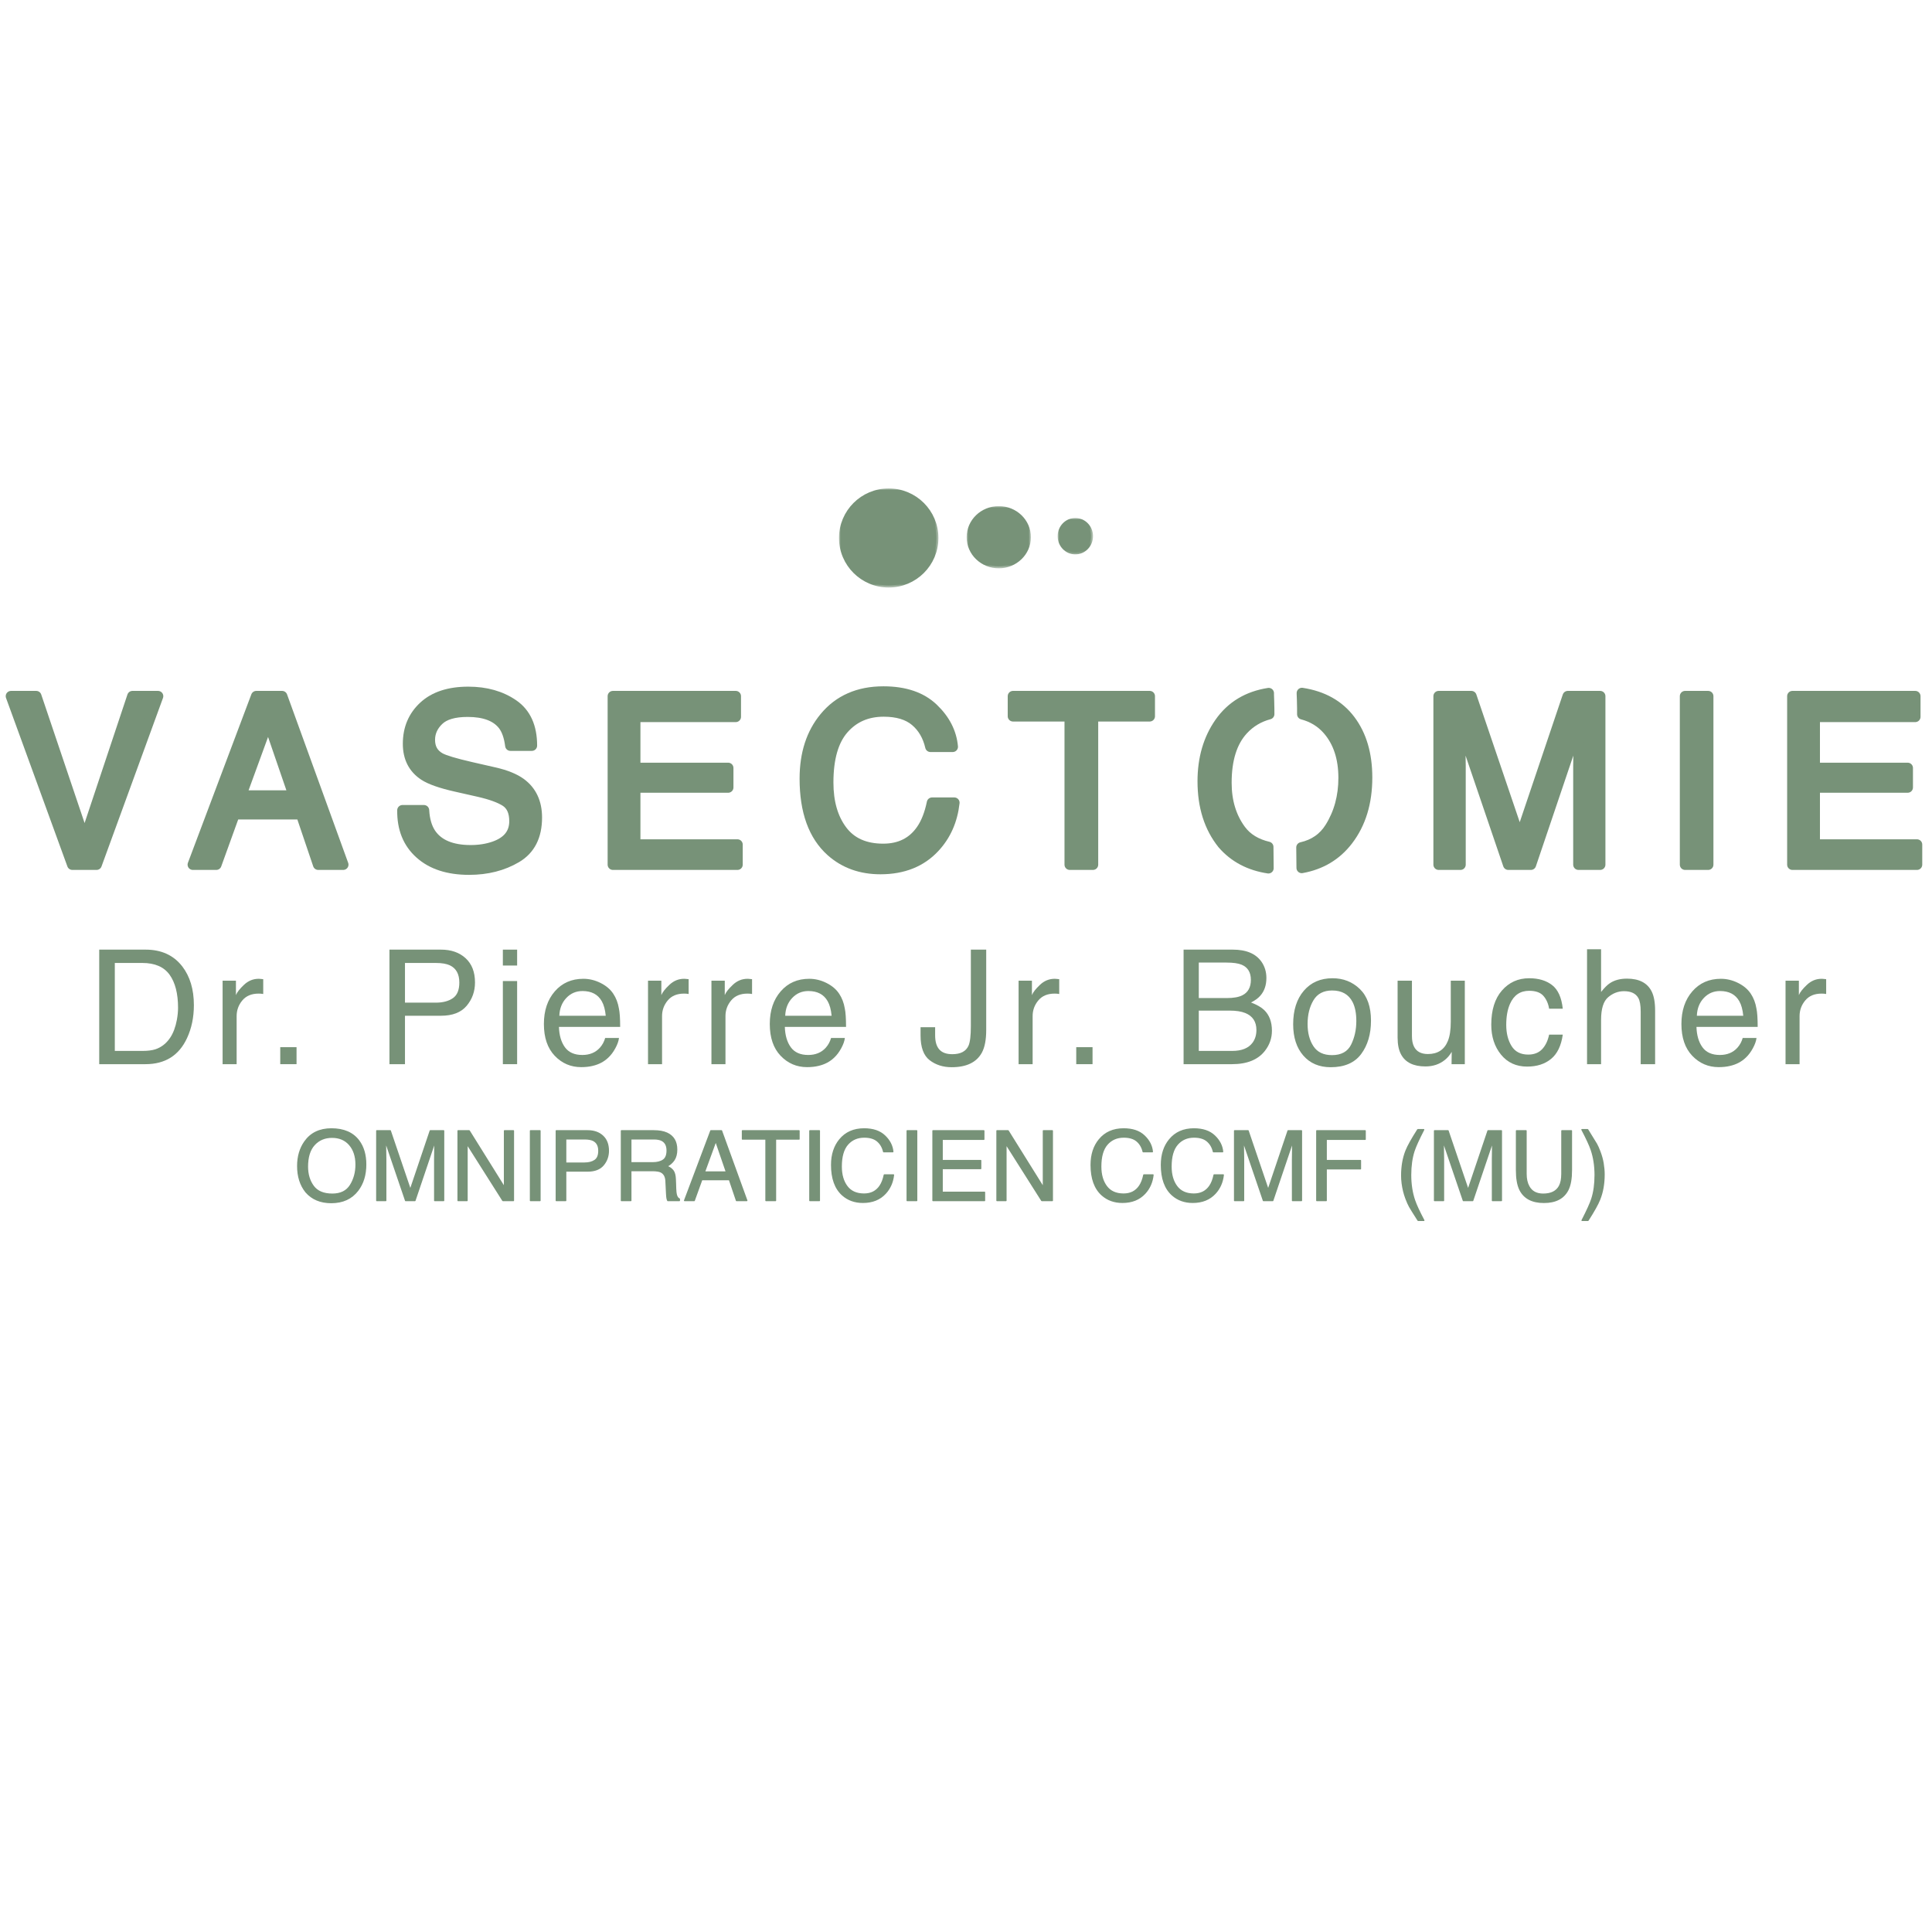 <?xml version="1.0" encoding="UTF-8" standalone="no"?>
<!DOCTYPE svg PUBLIC "-//W3C//DTD SVG 1.1//EN" "http://www.w3.org/Graphics/SVG/1.1/DTD/svg11.dtd">
<!-- Created with Vectornator (http://vectornator.io/) -->
<svg height="100%" stroke-miterlimit="10" style="fill-rule:nonzero;clip-rule:evenodd;stroke-linecap:round;stroke-linejoin:round;" version="1.1" viewBox="0 0 576 576" width="100%" xml:space="preserve" xmlns="http://www.w3.org/2000/svg" xmlns:vectornator="http://vectornator.io" xmlns:xlink="http://www.w3.org/1999/xlink">
<defs>
<path d="M250.76 160.388C250.76 152.577 257.115 146.244 264.954 146.244C272.793 146.244 279.148 152.577 279.148 160.388C279.148 168.2 272.793 174.533 264.954 174.533C257.115 174.533 250.76 168.2 250.76 160.388Z" id="Fill"/>
<path d="M315.946 159.855C315.946 157.203 318.027 155.054 320.593 155.054C323.159 155.054 325.24 157.203 325.24 159.855C325.24 162.506 323.159 164.655 320.593 164.655C318.027 164.655 315.946 162.506 315.946 159.855Z" id="Fill_2"/>
<path d="M288.817 160.162C288.817 155.386 292.827 151.515 297.773 151.515C302.718 151.515 306.728 155.386 306.728 160.162C306.728 164.938 302.718 168.809 297.773 168.809C292.827 168.809 288.817 164.938 288.817 160.162Z" id="Fill_3"/>
<clipPath id="TextBounds">
<rect height="34.363" transform="matrix(1 0 0 1 86.118 331.243)" width="403.764" x="0" y="0"/>
</clipPath>
<g id="Fill_4">
<path clip-path="url(#TextBounds)" d="M98.809 336.558C102.483 336.558 105.203 337.739 106.969 340.099C108.347 341.941 109.037 344.297 109.037 347.168C109.037 350.275 108.248 352.858 106.671 354.917C104.82 357.335 102.18 358.543 98.752 358.543C95.551 358.543 93.034 357.486 91.202 355.37C89.568 353.33 88.751 350.752 88.751 347.636C88.751 344.821 89.45 342.413 90.848 340.411C92.642 337.842 95.296 336.558 98.809 336.558ZM99.092 356.022C101.576 356.022 103.373 355.132 104.482 353.352C105.592 351.571 106.147 349.524 106.147 347.211C106.147 344.765 105.507 342.796 104.227 341.304C102.948 339.811 101.198 339.065 98.979 339.065C96.826 339.065 95.069 339.804 93.709 341.282C92.349 342.76 91.669 344.939 91.669 347.82C91.669 350.124 92.253 352.067 93.419 353.649C94.585 355.231 96.476 356.022 99.092 356.022Z"/>
<path clip-path="url(#TextBounds)" d="M112.323 337.125L116.36 337.125L122.338 354.719L128.274 337.125L132.269 337.125L132.269 357.934L129.591 357.934L129.591 345.652C129.591 345.227 129.601 344.524 129.62 343.542C129.638 342.56 129.648 341.507 129.648 340.383L123.712 357.934L120.922 357.934L114.944 340.383L114.944 341.02C114.944 341.53 114.956 342.307 114.979 343.351C115.003 344.394 115.015 345.161 115.015 345.652L115.015 357.934L112.323 357.934L112.323 337.125Z"/>
<path clip-path="url(#TextBounds)" d="M136.561 337.125L139.89 337.125L150.401 353.982L150.401 337.125L153.078 337.125L153.078 357.934L149.919 357.934L139.252 341.091L139.252 357.934L136.561 357.934L136.561 337.125Z"/>
<path clip-path="url(#TextBounds)" d="M158.149 337.125L160.997 337.125L160.997 357.934L158.149 357.934L158.149 337.125Z"/>
<path clip-path="url(#TextBounds)" d="M165.841 337.125L175.205 337.125C177.056 337.125 178.548 337.646 179.681 338.69C180.815 339.734 181.381 341.2 181.381 343.088C181.381 344.713 180.876 346.127 179.866 347.331C178.855 348.535 177.302 349.137 175.205 349.137L168.66 349.137L168.66 357.934L165.841 357.934L165.841 337.125ZM178.534 343.103C178.534 341.573 177.967 340.534 176.834 339.986C176.211 339.693 175.356 339.547 174.27 339.547L168.66 339.547L168.66 346.757L174.27 346.757C175.536 346.757 176.563 346.488 177.351 345.95C178.14 345.412 178.534 344.463 178.534 343.103Z"/>
<path clip-path="url(#TextBounds)" d="M194.598 346.658C195.92 346.658 196.966 346.394 197.736 345.865C198.505 345.336 198.89 344.382 198.89 343.003C198.89 341.521 198.352 340.51 197.275 339.972C196.699 339.689 195.93 339.547 194.966 339.547L188.082 339.547L188.082 346.658L194.598 346.658ZM185.263 337.125L194.895 337.125C196.482 337.125 197.79 337.356 198.819 337.819C200.774 338.707 201.752 340.345 201.752 342.734C201.752 343.981 201.494 345.001 200.98 345.794C200.465 346.587 199.745 347.225 198.819 347.707C199.632 348.037 200.243 348.471 200.654 349.01C201.065 349.548 201.294 350.422 201.341 351.63L201.44 354.421C201.468 355.214 201.534 355.805 201.638 356.192C201.808 356.853 202.111 357.278 202.545 357.467L202.545 357.934L199.089 357.934C198.994 357.755 198.919 357.523 198.862 357.24C198.805 356.957 198.758 356.409 198.72 355.597L198.55 352.126C198.484 350.766 197.979 349.855 197.034 349.392C196.496 349.137 195.651 349.01 194.499 349.01L188.082 349.01L188.082 357.934L185.263 357.934L185.263 337.125Z"/>
<path clip-path="url(#TextBounds)" d="M216.555 349.406L213.396 340.213L210.039 349.406L216.555 349.406ZM211.923 337.125L215.11 337.125L222.66 357.934L219.572 357.934L217.462 351.701L209.231 351.701L206.979 357.934L204.089 357.934L211.923 337.125Z"/>
<path clip-path="url(#TextBounds)" d="M238.229 337.125L238.229 339.604L231.217 339.604L231.217 357.934L228.355 357.934L228.355 339.604L221.343 339.604L221.343 337.125L238.229 337.125Z"/>
<path clip-path="url(#TextBounds)" d="M241.444 337.125L244.292 337.125L244.292 357.934L241.444 357.934L241.444 337.125Z"/>
<path clip-path="url(#TextBounds)" d="M257.636 336.558C260.271 336.558 262.315 337.252 263.769 338.64C265.224 340.029 266.031 341.606 266.192 343.372L263.444 343.372C263.132 342.031 262.511 340.968 261.581 340.184C260.651 339.401 259.345 339.009 257.664 339.009C255.615 339.009 253.96 339.729 252.699 341.169C251.438 342.609 250.808 344.817 250.808 347.791C250.808 350.228 251.377 352.204 252.515 353.72C253.653 355.236 255.35 355.993 257.607 355.993C259.685 355.993 261.267 355.195 262.353 353.599C262.929 352.759 263.359 351.654 263.642 350.285L266.39 350.285C266.145 352.476 265.332 354.312 263.954 355.795C262.301 357.58 260.072 358.472 257.267 358.472C254.85 358.472 252.819 357.741 251.176 356.277C249.013 354.341 247.932 351.352 247.932 347.31C247.932 344.241 248.744 341.724 250.369 339.76C252.125 337.625 254.548 336.558 257.636 336.558Z"/>
<path clip-path="url(#TextBounds)" d="M270.456 337.125L273.303 337.125L273.303 357.934L270.456 357.934L270.456 337.125Z"/>
<path clip-path="url(#TextBounds)" d="M278.148 337.125L293.319 337.125L293.319 339.675L280.896 339.675L280.896 345.992L292.384 345.992L292.384 348.401L280.896 348.401L280.896 355.455L293.532 355.455L293.532 357.934L278.148 357.934L278.148 337.125Z"/>
<path clip-path="url(#TextBounds)" d="M297.229 337.125L300.558 337.125L311.069 353.982L311.069 337.125L313.746 337.125L313.746 357.934L310.587 357.934L299.92 341.091L299.92 357.934L297.229 357.934L297.229 337.125Z"/>
<path clip-path="url(#TextBounds)" d="M335.009 336.558C337.644 336.558 339.689 337.252 341.143 338.64C342.597 340.029 343.405 341.606 343.565 343.372L340.817 343.372C340.505 342.031 339.885 340.968 338.954 340.184C338.024 339.401 336.718 339.009 335.037 339.009C332.988 339.009 331.333 339.729 330.072 341.169C328.812 342.609 328.181 344.817 328.181 347.791C328.181 350.228 328.75 352.204 329.888 353.72C331.026 355.236 332.724 355.993 334.981 355.993C337.058 355.993 338.64 355.195 339.726 353.599C340.302 352.759 340.732 351.654 341.015 350.285L343.764 350.285C343.518 352.476 342.706 354.312 341.327 355.795C339.674 357.58 337.446 358.472 334.641 358.472C332.223 358.472 330.193 357.741 328.55 356.277C326.387 354.341 325.306 351.352 325.306 347.31C325.306 344.241 326.118 341.724 327.742 339.76C329.499 337.625 331.921 336.558 335.009 336.558Z"/>
<path clip-path="url(#TextBounds)" d="M355.96 336.558C358.595 336.558 360.64 337.252 362.094 338.64C363.548 340.029 364.356 341.606 364.516 343.372L361.768 343.372C361.457 342.031 360.836 340.968 359.905 340.184C358.975 339.401 357.67 339.009 355.989 339.009C353.939 339.009 352.284 339.729 351.024 341.169C349.763 342.609 349.132 344.817 349.132 347.791C349.132 350.228 349.701 352.204 350.839 353.72C351.977 355.236 353.675 355.993 355.932 355.993C358.01 355.993 359.591 355.195 360.677 353.599C361.254 352.759 361.683 351.654 361.967 350.285L364.715 350.285C364.469 352.476 363.657 354.312 362.278 355.795C360.626 357.58 358.397 358.472 355.592 358.472C353.174 358.472 351.144 357.741 349.501 356.277C347.338 354.341 346.257 351.352 346.257 347.31C346.257 344.241 347.069 341.724 348.693 339.76C350.45 337.625 352.872 336.558 355.96 336.558Z"/>
<path clip-path="url(#TextBounds)" d="M368.072 337.125L372.109 337.125L378.087 354.719L384.023 337.125L388.017 337.125L388.017 357.934L385.34 357.934L385.34 345.652C385.34 345.227 385.35 344.524 385.368 343.542C385.387 342.56 385.397 341.507 385.397 340.383L379.461 357.934L376.671 357.934L370.693 340.383L370.693 341.02C370.693 341.53 370.705 342.307 370.728 343.351C370.752 344.394 370.764 345.161 370.764 345.652L370.764 357.934L368.072 357.934L368.072 337.125Z"/>
<path clip-path="url(#TextBounds)" d="M392.579 337.125L407.014 337.125L407.014 339.675L395.398 339.675L395.398 345.992L405.611 345.992L405.611 348.471L395.398 348.471L395.398 357.934L392.579 357.934L392.579 337.125Z"/>
<path clip-path="url(#TextBounds)" d="M424.466 336.785C422.983 339.665 422.02 341.785 421.576 343.145C420.906 345.213 420.57 347.603 420.57 350.313C420.57 353.052 420.953 355.554 421.718 357.821C422.19 359.219 423.12 361.23 424.508 363.855L422.794 363.855C421.416 361.702 420.561 360.328 420.23 359.733C419.9 359.138 419.541 358.331 419.154 357.311C418.625 355.913 418.257 354.421 418.049 352.835C417.945 352.013 417.893 351.229 417.893 350.483C417.893 347.688 418.332 345.199 419.21 343.018C419.768 341.629 420.929 339.552 422.695 336.785L424.466 336.785Z"/>
<path clip-path="url(#TextBounds)" d="M427.682 337.125L431.719 337.125L437.697 354.719L443.632 337.125L447.627 337.125L447.627 357.934L444.95 357.934L444.95 345.652C444.95 345.227 444.959 344.524 444.978 343.542C444.997 342.56 445.006 341.507 445.006 340.383L439.071 357.934L436.28 357.934L430.302 340.383L430.302 341.02C430.302 341.53 430.314 342.307 430.338 343.351C430.361 344.394 430.373 345.161 430.373 345.652L430.373 357.934L427.682 357.934L427.682 337.125Z"/>
<path clip-path="url(#TextBounds)" d="M454.979 337.125L454.979 349.987C454.979 351.498 455.262 352.754 455.829 353.755C456.669 355.266 458.086 356.022 460.079 356.022C462.468 356.022 464.092 355.205 464.952 353.571C465.414 352.683 465.646 351.489 465.646 349.987L465.646 337.125L468.507 337.125L468.507 348.811C468.507 351.371 468.163 353.34 467.473 354.719C466.208 357.231 463.818 358.487 460.305 358.487C456.792 358.487 454.408 357.231 453.152 354.719C452.462 353.34 452.118 351.371 452.118 348.811L452.118 337.125L454.979 337.125Z"/>
<path clip-path="url(#TextBounds)" d="M471.666 363.855C473.168 360.928 474.136 358.794 474.57 357.453C475.231 355.422 475.562 353.042 475.562 350.313C475.562 347.584 475.179 345.086 474.414 342.819C473.942 341.422 473.012 339.41 471.624 336.785L473.338 336.785C474.792 339.108 475.673 340.541 475.98 341.084C476.287 341.627 476.62 342.375 476.978 343.329C477.432 344.51 477.755 345.676 477.949 346.828C478.142 347.98 478.239 349.09 478.239 350.157C478.239 352.953 477.795 355.446 476.908 357.637C476.35 359.044 475.194 361.117 473.437 363.855L471.666 363.855Z"/>
</g>
<clipPath id="TextBounds_2">
<rect height="55.752" transform="matrix(1 0 0 1 24.245 273.466)" width="542.1" x="0" y="0"/>
</clipPath>
</defs>
<g id="Layer-3" vectornator:layerName="Layer 3">
<g opacity="1">
<g opacity="1">
<use fill="#779278" fill-rule="nonzero" stroke="none" xlink:href="#Fill"/>
<mask height="29.544" id="StrokeMask" maskUnits="userSpaceOnUse" width="29.643" x="250.133" y="145.617">
<rect fill="#ffffff" height="29.544" stroke="none" width="29.643" x="250.133" y="145.617"/>
<use fill="#000000" fill-rule="evenodd" stroke="none" xlink:href="#Fill"/>
</mask>
<use fill="none" mask="url(#StrokeMask)" stroke="#779278" stroke-linecap="butt" stroke-linejoin="round" stroke-width="1.255" xlink:href="#Fill"/>
</g>
<g opacity="1">
<use fill="#779278" fill-rule="nonzero" stroke="none" xlink:href="#Fill_2"/>
<mask height="10.856" id="StrokeMask_2" maskUnits="userSpaceOnUse" width="10.548" x="315.319" y="154.426">
<rect fill="#ffffff" height="10.856" stroke="none" width="10.548" x="315.319" y="154.426"/>
<use fill="#000000" fill-rule="evenodd" stroke="none" xlink:href="#Fill_2"/>
</mask>
<use fill="none" mask="url(#StrokeMask_2)" stroke="#779278" stroke-linecap="butt" stroke-linejoin="round" stroke-width="1.255" xlink:href="#Fill_2"/>
</g>
<g opacity="1">
<use fill="#779278" fill-rule="nonzero" stroke="none" xlink:href="#Fill_3"/>
<mask height="18.549" id="StrokeMask_3" maskUnits="userSpaceOnUse" width="19.165" x="288.19" y="150.887">
<rect fill="#ffffff" height="18.549" stroke="none" width="19.165" x="288.19" y="150.887"/>
<use fill="#000000" fill-rule="evenodd" stroke="none" xlink:href="#Fill_3"/>
</mask>
<use fill="none" mask="url(#StrokeMask_3)" stroke="#779278" stroke-linecap="butt" stroke-linejoin="round" stroke-width="1.255" xlink:href="#Fill_3"/>
</g>
</g>
<g opacity="1">
<use fill="#779278" stroke="none" xlink:href="#Fill_4"/>
<mask height="807.361" id="StrokeMask_4" maskUnits="userSpaceOnUse" width="1169.55" x="-301.28" y="-53.474">
<rect fill="#ffffff" height="807.361" stroke="none" width="1169.55" x="-301.28" y="-53.474"/>
<use fill="#000000" fill-rule="evenodd" stroke="none" xlink:href="#Fill_4"/>
</mask>
<use fill="none" mask="url(#StrokeMask_4)" stroke="#779278" stroke-linecap="butt" stroke-linejoin="round" stroke-width="0.362" xlink:href="#Fill_4"/>
</g>
<g opacity="1">
<path d="M10.8 207.556L25.229 250.33L39.487 207.556L47.112 207.556L28.785 257.784L21.571 257.784L3.278 207.556L10.8 207.556Z" fill="#779278" fill-rule="nonzero" opacity="1" stroke="#779278" stroke-linecap="butt" stroke-linejoin="round" stroke-width="3.146"/>
<path d="M87.588 237.2L79.964 215.009L71.86 237.2L87.588 237.2ZM76.408 207.556L84.101 207.556L102.325 257.784L94.871 257.784L89.777 242.739L69.911 242.739L64.475 257.784L57.499 257.784L76.408 207.556Z" fill="#779278" fill-rule="nonzero" opacity="1" stroke="#779278" stroke-linecap="butt" stroke-linejoin="round" stroke-width="3.146"/>
<path d="M126.389 241.577C126.549 244.426 127.221 246.74 128.407 248.518C130.663 251.846 134.641 253.51 140.34 253.51C142.893 253.51 145.218 253.145 147.315 252.416C151.372 251.002 153.401 248.472 153.401 244.825C153.401 242.09 152.546 240.141 150.837 238.978C149.104 237.838 146.392 236.847 142.699 236.003L135.895 234.465C131.45 233.462 128.304 232.356 126.458 231.148C123.266 229.051 121.671 225.917 121.671 221.745C121.671 217.232 123.232 213.528 126.355 210.633C129.478 207.738 133.9 206.29 139.622 206.29C144.887 206.29 149.361 207.561 153.042 210.103C156.723 212.644 158.564 216.708 158.564 222.292L152.17 222.292C151.828 219.603 151.099 217.54 149.982 216.104C147.908 213.482 144.386 212.171 139.417 212.171C135.405 212.171 132.521 213.015 130.766 214.702C129.011 216.389 128.133 218.349 128.133 220.583C128.133 223.045 129.159 224.845 131.21 225.985C132.555 226.715 135.598 227.626 140.34 228.72L147.383 230.328C150.78 231.103 153.401 232.162 155.247 233.507C158.439 235.855 160.034 239.263 160.034 243.731C160.034 249.293 158.011 253.27 153.965 255.664C149.919 258.057 145.218 259.254 139.861 259.254C133.615 259.254 128.726 257.658 125.193 254.467C121.659 251.299 119.927 247.002 119.995 241.577L126.389 241.577Z" fill="#779278" fill-rule="nonzero" opacity="1" stroke="#779278" stroke-linecap="butt" stroke-linejoin="round" stroke-width="3.146"/>
<path d="M182.731 207.556L219.35 207.556L219.35 213.71L189.364 213.71L189.364 228.96L217.094 228.96L217.094 234.772L189.364 234.772L189.364 251.8L219.863 251.8L219.863 257.784L182.731 257.784L182.731 207.556Z" fill="#779278" fill-rule="nonzero" opacity="1" stroke="#779278" stroke-linecap="butt" stroke-linejoin="round" stroke-width="3.146"/>
<path d="M263.383 206.188C269.742 206.188 274.677 207.863 278.188 211.214C281.698 214.565 283.647 218.372 284.035 222.634L277.401 222.634C276.649 219.397 275.15 216.833 272.905 214.941C270.66 213.049 267.508 212.103 263.451 212.103C258.505 212.103 254.51 213.841 251.467 217.317C248.424 220.794 246.902 226.122 246.902 233.302C246.902 239.183 248.275 243.953 251.022 247.612C253.769 251.27 257.866 253.099 263.314 253.099C268.329 253.099 272.147 251.173 274.769 247.321C276.159 245.292 277.196 242.625 277.88 239.32L284.513 239.32C283.921 244.608 281.96 249.042 278.632 252.621C274.643 256.929 269.264 259.083 262.494 259.083C256.658 259.083 251.757 257.317 247.791 253.783C242.571 249.11 239.961 241.896 239.961 232.14C239.961 224.731 241.921 218.657 245.842 213.915C250.082 208.764 255.929 206.188 263.383 206.188Z" fill="#779278" fill-rule="nonzero" opacity="1" stroke="#779278" stroke-linecap="butt" stroke-linejoin="round" stroke-width="3.146"/>
<path d="M342.77 207.556L342.77 213.539L325.844 213.539L325.844 257.784L318.938 257.784L318.938 213.539L302.012 213.539L302.012 207.556L342.77 207.556Z" fill="#779278" fill-rule="nonzero" opacity="1" stroke="#779278" stroke-linecap="butt" stroke-linejoin="round" stroke-width="3.146"/>
<path d="M388.156 206.625C388.16 206.722 388.153 206.745 388.156 206.844C388.173 207.303 388.186 207.676 388.219 208.5C388.306 210.711 388.267 211.65 388.281 212.938C391.319 213.744 393.893 215.273 395.938 217.656C399.026 221.258 400.594 226.002 400.594 231.906C400.594 237.491 399.241 242.422 396.562 246.719C394.607 249.857 391.756 251.81 388.031 252.656C388.048 254.694 388.063 256.732 388.094 258.75C393.804 257.72 398.398 255 401.844 250.5C405.65 245.531 407.562 239.312 407.562 231.812C407.563 224.883 405.891 219.195 402.562 214.75C399.205 210.261 394.371 207.578 388.156 206.625ZM378.25 206.656C372.061 207.625 367.148 210.501 363.656 215.5C360.283 220.333 358.594 226.145 358.594 232.938C358.594 240.46 360.557 246.67 364.5 251.594C368 255.635 372.587 258.001 378.156 258.844C378.126 256.741 378.109 254.623 378.094 252.5C374.569 251.668 371.786 250.03 369.875 247.438C367.06 243.619 365.625 238.937 365.625 233.375C365.625 226.423 367.28 221.161 370.562 217.594C372.736 215.231 375.362 213.704 378.375 212.906C378.36 211.74 378.394 210.94 378.312 208.875C378.279 208.04 378.267 207.662 378.25 207.188C378.243 206.981 378.257 206.856 378.25 206.656Z" fill="#779278" fill-rule="nonzero" opacity="1" stroke="#779278" stroke-linecap="butt" stroke-linejoin="round" stroke-width="3.146"/>
<path d="M428.919 207.556L438.664 207.556L453.093 250.022L467.419 207.556L477.062 207.556L477.062 257.784L470.599 257.784L470.599 228.139C470.599 227.113 470.622 225.415 470.668 223.045C470.713 220.674 470.736 218.132 470.736 215.42L456.41 257.784L449.674 257.784L435.245 215.42L435.245 216.958C435.245 218.189 435.273 220.064 435.33 222.583C435.387 225.102 435.416 226.954 435.416 228.139L435.416 257.784L428.919 257.784L428.919 207.556Z" fill="#779278" fill-rule="nonzero" opacity="1" stroke="#779278" stroke-linecap="butt" stroke-linejoin="round" stroke-width="3.146"/>
<path d="M502.391 207.556L509.263 207.556L509.263 257.784L502.391 257.784L502.391 207.556Z" fill="#779278" fill-rule="nonzero" opacity="1" stroke="#779278" stroke-linecap="butt" stroke-linejoin="round" stroke-width="3.146"/>
<path d="M534.387 207.556L571.007 207.556L571.007 213.71L541.021 213.71L541.021 228.96L568.75 228.96L568.75 234.772L541.021 234.772L541.021 251.8L571.52 251.8L571.52 257.784L534.387 257.784L534.387 207.556Z" fill="#779278" fill-rule="nonzero" opacity="1" stroke="#779278" stroke-linecap="butt" stroke-linejoin="round" stroke-width="3.146"/>
</g>
<g fill="#779278" opacity="1" stroke="none">
<path clip-path="url(#TextBounds_2)" d="M42.483 313.317C44.049 313.317 45.335 313.154 46.342 312.829C48.14 312.224 49.612 311.062 50.759 309.342C51.674 307.962 52.332 306.196 52.735 304.041C52.968 302.755 53.084 301.562 53.084 300.461C53.084 296.23 52.243 292.945 50.562 290.604C48.88 288.264 46.172 287.094 42.437 287.094L34.23 287.094L34.23 313.317L42.483 313.317ZM29.581 283.119L43.413 283.119C48.109 283.119 51.751 284.785 54.34 288.117C56.649 291.123 57.803 294.975 57.803 299.671C57.803 303.297 57.121 306.575 55.758 309.504C53.355 314.681 49.225 317.269 43.367 317.269L29.581 317.269L29.581 283.119Z"/>
<path clip-path="url(#TextBounds_2)" d="M66.365 292.371L70.341 292.371L70.341 296.672C70.666 295.835 71.464 294.816 72.735 293.615C74.006 292.414 75.471 291.813 77.129 291.813C77.206 291.813 77.338 291.821 77.524 291.836C77.71 291.852 78.028 291.883 78.477 291.929L78.477 296.346C78.229 296.3 78.001 296.269 77.791 296.253C77.582 296.238 77.353 296.23 77.106 296.23C74.998 296.23 73.378 296.908 72.247 298.264C71.115 299.62 70.55 301.182 70.55 302.949L70.55 317.269L66.365 317.269L66.365 292.371Z"/>
<path clip-path="url(#TextBounds_2)" d="M83.552 312.201L88.411 312.201L88.411 317.269L83.552 317.269L83.552 312.201Z"/>
<path clip-path="url(#TextBounds_2)" d="M116.112 283.119L131.479 283.119C134.516 283.119 136.965 283.975 138.825 285.687C140.685 287.4 141.615 289.806 141.615 292.906C141.615 295.571 140.785 297.892 139.127 299.868C137.469 301.844 134.919 302.832 131.479 302.832L120.738 302.832L120.738 317.269L116.112 317.269L116.112 283.119ZM136.942 292.929C136.942 290.418 136.012 288.713 134.152 287.815C133.129 287.334 131.727 287.094 129.944 287.094L120.738 287.094L120.738 298.927L129.944 298.927C132.021 298.927 133.707 298.485 135.001 297.602C136.295 296.718 136.942 295.161 136.942 292.929Z"/>
<path clip-path="url(#TextBounds_2)" d="M149.921 292.487L154.175 292.487L154.175 317.269L149.921 317.269L149.921 292.487ZM149.921 283.119L154.175 283.119L154.175 287.861L149.921 287.861L149.921 283.119Z"/>
<path clip-path="url(#TextBounds_2)" d="M173.919 291.813C175.686 291.813 177.398 292.228 179.057 293.057C180.715 293.886 181.978 294.959 182.846 296.277C183.683 297.532 184.241 298.997 184.52 300.67C184.768 301.817 184.892 303.646 184.892 306.157L166.643 306.157C166.72 308.683 167.317 310.709 168.433 312.236C169.548 313.763 171.277 314.526 173.617 314.526C175.802 314.526 177.546 313.805 178.847 312.364C179.591 311.527 180.118 310.558 180.428 309.458L184.543 309.458C184.435 310.372 184.074 311.391 183.462 312.515C182.85 313.639 182.164 314.557 181.405 315.27C180.134 316.51 178.561 317.347 176.685 317.78C175.678 318.028 174.539 318.152 173.268 318.152C170.168 318.152 167.541 317.025 165.387 314.77C163.233 312.515 162.156 309.357 162.156 305.297C162.156 301.298 163.241 298.051 165.41 295.556C167.58 293.061 170.416 291.813 173.919 291.813ZM180.591 302.832C180.421 301.019 180.025 299.57 179.405 298.485C178.259 296.47 176.344 295.463 173.663 295.463C171.741 295.463 170.13 296.157 168.828 297.544C167.526 298.931 166.836 300.694 166.759 302.832L180.591 302.832Z"/>
<path clip-path="url(#TextBounds_2)" d="M193.198 292.371L197.173 292.371L197.173 296.672C197.499 295.835 198.297 294.816 199.568 293.615C200.839 292.414 202.303 291.813 203.962 291.813C204.039 291.813 204.171 291.821 204.357 291.836C204.543 291.852 204.86 291.883 205.31 291.929L205.31 296.346C205.062 296.3 204.833 296.269 204.624 296.253C204.415 296.238 204.186 296.23 203.938 296.23C201.831 296.23 200.211 296.908 199.08 298.264C197.948 299.62 197.383 301.182 197.383 302.949L197.383 317.269L193.198 317.269L193.198 292.371Z"/>
<path clip-path="url(#TextBounds_2)" d="M212.105 292.371L216.08 292.371L216.08 296.672C216.406 295.835 217.204 294.816 218.475 293.615C219.746 292.414 221.21 291.813 222.869 291.813C222.946 291.813 223.078 291.821 223.264 291.836C223.45 291.852 223.767 291.883 224.217 291.929L224.217 296.346C223.969 296.3 223.74 296.269 223.531 296.253C223.322 296.238 223.093 296.23 222.845 296.23C220.738 296.23 219.118 296.908 217.987 298.264C216.855 299.62 216.29 301.182 216.29 302.949L216.29 317.269L212.105 317.269L212.105 292.371Z"/>
<path clip-path="url(#TextBounds_2)" d="M241.264 291.813C243.031 291.813 244.744 292.228 246.402 293.057C248.06 293.886 249.323 294.959 250.191 296.277C251.028 297.532 251.586 298.997 251.865 300.67C252.113 301.817 252.237 303.646 252.237 306.157L233.988 306.157C234.065 308.683 234.662 310.709 235.778 312.236C236.894 313.763 238.622 314.526 240.962 314.526C243.147 314.526 244.891 313.805 246.193 312.364C246.937 311.527 247.463 310.558 247.773 309.458L251.888 309.458C251.78 310.372 251.419 311.391 250.807 312.515C250.195 313.639 249.509 314.557 248.75 315.27C247.479 316.51 245.906 317.347 244.031 317.78C243.023 318.028 241.884 318.152 240.613 318.152C237.514 318.152 234.887 317.025 232.732 314.77C230.578 312.515 229.501 309.357 229.501 305.297C229.501 301.298 230.586 298.051 232.756 295.556C234.925 293.061 237.762 291.813 241.264 291.813ZM247.936 302.832C247.766 301.019 247.37 299.57 246.751 298.485C245.604 296.47 243.69 295.463 241.008 295.463C239.087 295.463 237.475 296.157 236.173 297.544C234.871 298.931 234.181 300.694 234.104 302.832L247.936 302.832Z"/>
<path clip-path="url(#TextBounds_2)" d="M294.026 307.087C294.026 309.969 293.6 312.209 292.748 313.805C291.167 316.719 288.16 318.176 283.728 318.176C281.171 318.176 278.985 317.482 277.172 316.095C275.359 314.708 274.452 312.24 274.452 308.691L274.452 306.25L278.799 306.25L278.799 308.691C278.799 310.551 279.214 311.949 280.043 312.887C280.872 313.825 282.162 314.293 283.914 314.293C286.378 314.293 287.99 313.449 288.749 311.759C289.214 310.721 289.447 308.76 289.447 305.878L289.447 283.119L294.026 283.119L294.026 307.087Z"/>
<path clip-path="url(#TextBounds_2)" d="M303.681 292.371L307.656 292.371L307.656 296.672C307.982 295.835 308.78 294.816 310.051 293.615C311.322 292.414 312.786 291.813 314.444 291.813C314.522 291.813 314.654 291.821 314.84 291.836C315.026 291.852 315.343 291.883 315.793 291.929L315.793 296.346C315.545 296.3 315.316 296.269 315.107 296.253C314.898 296.238 314.669 296.23 314.421 296.23C312.313 296.23 310.694 296.908 309.562 298.264C308.431 299.62 307.865 301.182 307.865 302.949L307.865 317.269L303.681 317.269L303.681 292.371Z"/>
<path clip-path="url(#TextBounds_2)" d="M320.868 312.201L325.726 312.201L325.726 317.269L320.868 317.269L320.868 312.201Z"/>
<path clip-path="url(#TextBounds_2)" d="M365.819 297.555C367.771 297.555 369.29 297.284 370.375 296.742C372.08 295.889 372.932 294.355 372.932 292.139C372.932 289.907 372.026 288.404 370.212 287.629C369.19 287.195 367.671 286.978 365.656 286.978L357.403 286.978L357.403 297.555L365.819 297.555ZM367.376 313.317C370.212 313.317 372.235 312.496 373.444 310.853C374.203 309.814 374.583 308.559 374.583 307.087C374.583 304.607 373.475 302.918 371.259 302.019C370.081 301.538 368.523 301.298 366.586 301.298L357.403 301.298L357.403 313.317L367.376 313.317ZM352.87 283.119L367.539 283.119C371.537 283.119 374.381 284.312 376.071 286.699C377.063 288.109 377.559 289.736 377.559 291.581C377.559 293.735 376.946 295.502 375.722 296.881C375.087 297.609 374.172 298.276 372.979 298.88C374.73 299.547 376.04 300.298 376.908 301.135C378.442 302.623 379.209 304.677 379.209 307.296C379.209 309.497 378.519 311.488 377.14 313.27C375.079 315.936 371.801 317.269 367.306 317.269L352.87 317.269L352.87 283.119Z"/>
<path clip-path="url(#TextBounds_2)" d="M397.117 314.572C399.891 314.572 401.793 313.522 402.824 311.422C403.854 309.322 404.37 306.986 404.37 304.413C404.37 302.088 403.998 300.198 403.254 298.741C402.076 296.447 400.046 295.3 397.163 295.3C394.606 295.3 392.746 296.277 391.584 298.229C390.421 300.182 389.84 302.538 389.84 305.297C389.84 307.947 390.421 310.155 391.584 311.922C392.746 313.689 394.59 314.572 397.117 314.572ZM397.279 291.65C400.487 291.65 403.2 292.72 405.416 294.859C407.632 296.997 408.74 300.143 408.74 304.297C408.74 308.311 407.764 311.628 405.811 314.247C403.858 316.866 400.828 318.176 396.721 318.176C393.296 318.176 390.576 317.017 388.561 314.7C386.547 312.383 385.539 309.272 385.539 305.366C385.539 301.182 386.601 297.85 388.724 295.37C390.847 292.89 393.699 291.65 397.279 291.65Z"/>
<path clip-path="url(#TextBounds_2)" d="M420.952 292.371L420.952 308.9C420.952 310.171 421.153 311.209 421.556 312.015C422.3 313.503 423.687 314.247 425.718 314.247C428.631 314.247 430.615 312.945 431.669 310.341C432.242 308.946 432.529 307.032 432.529 304.599L432.529 292.371L436.714 292.371L436.714 317.269L432.762 317.269L432.808 313.596C432.266 314.541 431.592 315.339 430.786 315.99C429.189 317.292 427.252 317.943 424.974 317.943C421.425 317.943 419.007 316.758 417.721 314.386C417.023 313.115 416.675 311.418 416.675 309.295L416.675 292.371L420.952 292.371Z"/>
<path clip-path="url(#TextBounds_2)" d="M455.9 291.65C458.705 291.65 460.987 292.332 462.746 293.696C464.505 295.06 465.563 297.408 465.919 300.74L461.851 300.74C461.603 299.206 461.037 297.931 460.154 296.916C459.271 295.901 457.853 295.393 455.9 295.393C453.234 295.393 451.328 296.695 450.181 299.299C449.437 300.988 449.065 303.073 449.065 305.552C449.065 308.048 449.592 310.148 450.646 311.852C451.7 313.557 453.358 314.41 455.621 314.41C457.357 314.41 458.732 313.879 459.747 312.817C460.762 311.756 461.464 310.303 461.851 308.458L465.919 308.458C465.454 311.759 464.292 314.173 462.432 315.7C460.572 317.226 458.193 317.99 455.295 317.99C452.041 317.99 449.445 316.8 447.507 314.421C445.57 312.042 444.602 309.07 444.602 305.506C444.602 301.135 445.663 297.733 447.786 295.3C449.91 292.867 452.614 291.65 455.9 291.65Z"/>
<path clip-path="url(#TextBounds_2)" d="M473.156 283.002L477.341 283.002L477.341 295.742C478.333 294.487 479.224 293.603 480.014 293.092C481.363 292.208 483.044 291.767 485.059 291.767C488.67 291.767 491.119 293.03 492.405 295.556C493.102 296.935 493.451 298.849 493.451 301.298L493.451 317.269L489.15 317.269L489.15 301.577C489.15 299.748 488.918 298.408 488.453 297.555C487.694 296.191 486.268 295.509 484.175 295.509C482.44 295.509 480.867 296.106 479.456 297.3C478.046 298.493 477.341 300.748 477.341 304.065L477.341 317.269L473.156 317.269L473.156 283.002Z"/>
<path clip-path="url(#TextBounds_2)" d="M513.056 291.813C514.822 291.813 516.535 292.228 518.193 293.057C519.852 293.886 521.115 294.959 521.983 296.277C522.82 297.532 523.377 298.997 523.656 300.67C523.904 301.817 524.028 303.646 524.028 306.157L505.779 306.157C505.857 308.683 506.453 310.709 507.569 312.236C508.685 313.763 510.413 314.526 512.753 314.526C514.939 314.526 516.682 313.805 517.984 312.364C518.728 311.527 519.255 310.558 519.565 309.458L523.68 309.458C523.571 310.372 523.211 311.391 522.599 312.515C521.987 313.639 521.301 314.557 520.541 315.27C519.27 316.51 517.697 317.347 515.822 317.78C514.815 318.028 513.676 318.152 512.405 318.152C509.305 318.152 506.678 317.025 504.524 314.77C502.37 312.515 501.292 309.357 501.292 305.297C501.292 301.298 502.377 298.051 504.547 295.556C506.717 293.061 509.553 291.813 513.056 291.813ZM519.728 302.832C519.557 301.019 519.162 299.57 518.542 298.485C517.395 296.47 515.481 295.463 512.8 295.463C510.878 295.463 509.266 296.157 507.964 297.544C506.663 298.931 505.973 300.694 505.895 302.832L519.728 302.832Z"/>
<path clip-path="url(#TextBounds_2)" d="M532.335 292.371L536.31 292.371L536.31 296.672C536.635 295.835 537.434 294.816 538.704 293.615C539.975 292.414 541.44 291.813 543.098 291.813C543.176 291.813 543.307 291.821 543.493 291.836C543.679 291.852 543.997 291.883 544.447 291.929L544.447 296.346C544.199 296.3 543.97 296.269 543.761 296.253C543.552 296.238 543.323 296.23 543.075 296.23C540.967 296.23 539.348 296.908 538.216 298.264C537.085 299.62 536.519 301.182 536.519 302.949L536.519 317.269L532.335 317.269L532.335 292.371Z"/>
</g>
</g>
</svg>
